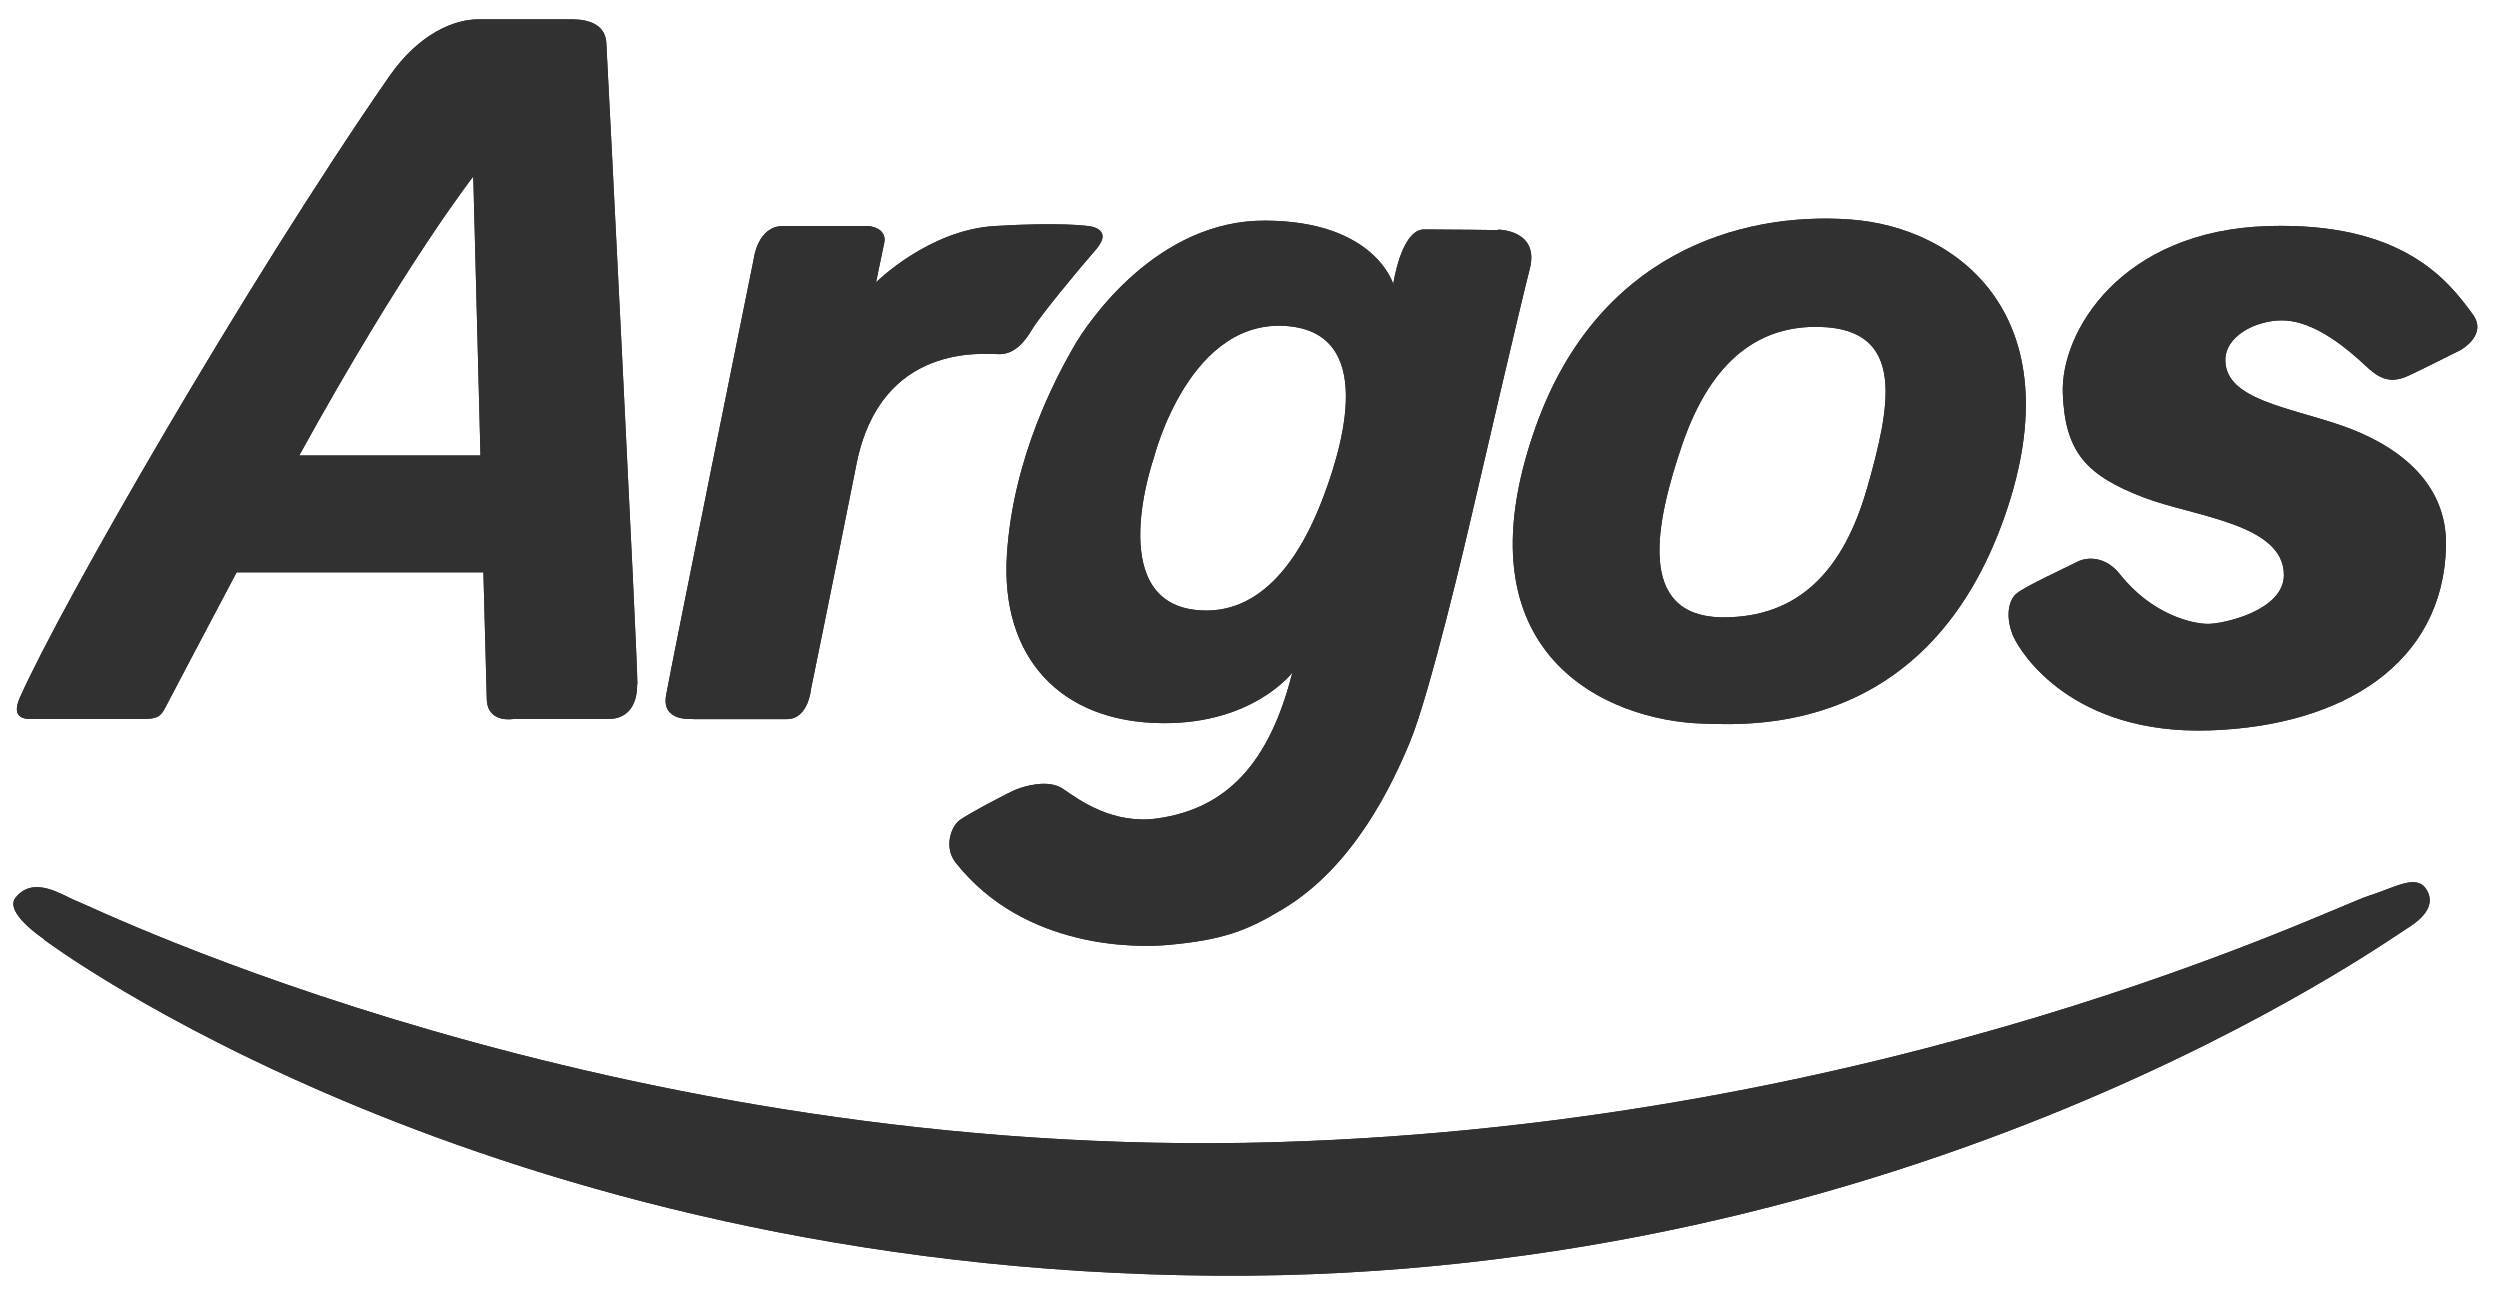 <svg xmlns="http://www.w3.org/2000/svg" width="100" height="52" viewBox="0 0 100 52" fill="none"><path d="M74.678 19.542C73.759 22.748 72.003 24.711 68.905 24.693H68.824C65.465 24.603 66.212 20.947 67.284 17.795C68.482 14.3 70.454 13.013 72.796 13.076C76.281 13.166 75.605 16.291 74.678 19.551V19.542ZM74.029 8.78C69.526 8.456 63.862 10.203 61.421 17.092C58.17 26.26 64.375 28.836 68.121 28.944C69.986 28.998 77.136 29.457 80.207 20.596C82.954 12.67 78.343 9.095 74.02 8.78H74.029Z" fill="#313131"></path><path d="M19.219 18.218H11.97C16.22 10.509 18.931 7.06 18.931 7.06C18.931 7.06 19.075 12.761 19.219 18.218ZM25.496 27.368C25.496 26.171 24.308 2.692 24.253 1.72C24.2 0.747 23.074 0.774 22.813 0.774H19.12C18.211 0.774 16.779 1.305 15.554 3.079C9.889 11.257 2.45 24.171 0.793 27.909C0.388 28.818 1.135 28.755 1.244 28.755H5.773C6.296 28.755 6.431 28.656 6.62 28.287C6.989 27.576 8.313 25.072 9.466 22.892H19.336C19.408 25.612 19.462 27.666 19.471 27.972C19.507 28.962 20.561 28.755 20.561 28.755H24.389C24.767 28.755 25.487 28.557 25.487 27.368H25.496Z" fill="#313131"></path><path d="M27.704 28.755C27.704 28.755 26.461 28.89 26.641 27.828C26.821 26.774 30.153 10.338 30.153 10.338C30.153 10.338 30.306 9.041 31.324 9.041H34.746C34.746 9.041 35.503 9.104 35.368 9.726C35.233 10.347 35.043 11.293 35.043 11.293C35.043 11.293 37.133 9.203 39.789 9.041C42.446 8.879 43.527 9.041 43.527 9.041C43.527 9.041 44.581 9.122 43.833 9.987C43.077 10.851 41.573 12.68 41.284 13.175C40.996 13.661 40.591 14.166 39.979 14.166C39.366 14.166 35.233 13.679 34.26 18.561C33.287 23.442 32.441 27.557 32.441 27.557C32.441 27.557 32.342 28.764 31.477 28.764H27.713L27.704 28.755Z" fill="#313131"></path><path d="M52.847 20.101C52.082 22.064 50.551 24.712 47.813 24.396C44.157 23.982 46.156 18.308 46.156 18.308C46.156 18.308 47.588 12.572 51.641 13.058C55.189 13.49 53.532 18.354 52.847 20.101ZM59.917 9.204C59.917 9.204 57.981 9.177 56.963 9.177C56.045 9.177 55.729 11.365 55.729 11.365C55.729 11.365 55.009 8.843 50.614 8.825C46.318 8.798 43.544 12.815 42.923 13.914C42.302 15.012 40.519 18.245 40.275 22.208C40.023 26.27 42.392 28.899 46.507 28.926C50.146 28.953 51.695 26.9 51.695 26.9C50.785 30.503 49.092 32.34 46.3 32.736C44.526 32.988 43.184 32.015 42.536 31.565C41.923 31.133 40.924 31.475 40.681 31.565C40.428 31.655 38.753 32.538 38.384 32.808C38.051 33.051 37.736 33.889 38.231 34.51C41.005 38.013 45.562 37.905 46.724 37.797C48.93 37.599 49.894 37.221 51.325 36.356C54.18 34.636 55.702 31.349 56.396 29.683C57.206 27.729 58.683 21.416 58.881 20.551C59.08 19.686 60.899 11.851 61.187 10.771C61.601 9.195 59.935 9.186 59.935 9.186L59.917 9.204Z" fill="#313131"></path><path d="M98.417 14.004C98.417 14.004 99.507 13.409 98.921 12.59C97.894 11.158 96.048 8.888 90.744 9.042C84.818 9.213 82.413 13.301 82.512 15.742C82.602 18.11 83.476 19.029 85.763 19.903C87.763 20.668 91.356 20.947 91.356 23.001C91.356 24.415 88.961 24.955 88.321 24.955C87.682 24.955 86.07 24.577 84.8 22.974C84.233 22.253 83.494 22.253 83.062 22.487C82.629 22.712 81.062 23.424 80.675 23.73C80.288 24.036 80.234 24.784 80.54 25.468C80.846 26.144 82.9 29.404 88.402 29.215C93.752 29.035 97.732 26.513 97.84 21.857C97.903 19.209 95.76 17.741 93.635 17.012C91.509 16.282 89.06 15.976 89.015 14.445C88.979 13.436 90.248 12.815 91.275 12.815C92.302 12.815 93.4 13.527 94.382 14.409C94.959 14.931 95.4 15.463 96.336 15.03C96.823 14.805 98.417 14.004 98.417 14.004Z" fill="#313131"></path><path d="M1.757 37.563C1.757 37.563 0.145 36.5 0.623 35.906C1.37 34.969 2.559 35.861 3.09 36.05C3.621 36.239 24.488 46.461 51.037 45.686C75.605 44.966 93.248 36.302 94.77 35.825C95.761 35.519 96.643 34.942 97.048 35.564C97.346 36.023 97.21 36.554 96.319 37.113C95.481 37.626 76.551 51.216 48.651 51.027C19.364 50.829 1.757 37.581 1.757 37.581V37.563Z" fill="#313131"></path><path d="M74.678 19.542C73.759 22.748 72.003 24.711 68.905 24.693H68.824C65.465 24.603 66.212 20.947 67.284 17.795C68.482 14.3 70.454 13.013 72.796 13.076C76.281 13.166 75.605 16.291 74.678 19.551M74.029 8.78C69.526 8.456 63.862 10.203 61.421 17.092C58.17 26.26 64.375 28.836 68.121 28.944C69.986 28.998 77.136 29.457 80.207 20.596C82.954 12.67 78.343 9.095 74.02 8.78" fill="#313131"></path><path d="M19.219 18.218H11.97C16.22 10.509 18.931 7.06 18.931 7.06C18.931 7.06 19.075 12.761 19.219 18.218ZM25.496 27.368C25.496 26.171 24.308 2.692 24.253 1.72C24.2 0.747 23.074 0.774 22.813 0.774H19.12C18.211 0.774 16.779 1.305 15.554 3.079C9.889 11.257 2.45 24.171 0.793 27.909C0.388 28.818 1.135 28.755 1.244 28.755H5.773C6.296 28.755 6.431 28.656 6.62 28.287C6.989 27.576 8.313 25.072 9.466 22.892H19.336C19.408 25.612 19.462 27.666 19.471 27.972C19.507 28.962 20.561 28.755 20.561 28.755H24.389C24.767 28.755 25.487 28.557 25.487 27.368" fill="#313131"></path><path d="M27.704 28.755C27.704 28.755 26.461 28.89 26.641 27.828C26.821 26.774 30.153 10.338 30.153 10.338C30.153 10.338 30.306 9.041 31.324 9.041H34.746C34.746 9.041 35.503 9.104 35.368 9.726C35.233 10.347 35.043 11.293 35.043 11.293C35.043 11.293 37.133 9.203 39.789 9.041C42.446 8.879 43.527 9.041 43.527 9.041C43.527 9.041 44.581 9.122 43.833 9.987C43.077 10.851 41.573 12.68 41.284 13.175C40.996 13.661 40.591 14.166 39.979 14.166C39.366 14.166 35.233 13.679 34.26 18.561C33.287 23.442 32.441 27.557 32.441 27.557C32.441 27.557 32.342 28.764 31.477 28.764H27.713L27.704 28.755Z" fill="#313131"></path><path d="M52.847 20.101C52.082 22.064 50.551 24.712 47.813 24.396C44.157 23.982 46.156 18.308 46.156 18.308C46.156 18.308 47.588 12.572 51.641 13.058C55.189 13.49 53.532 18.354 52.847 20.101ZM59.917 9.204C59.917 9.204 57.981 9.177 56.963 9.177C56.045 9.177 55.729 11.365 55.729 11.365C55.729 11.365 55.009 8.843 50.614 8.825C46.318 8.798 43.544 12.815 42.923 13.914C42.302 15.012 40.519 18.245 40.275 22.208C40.023 26.27 42.392 28.899 46.507 28.926C50.146 28.953 51.695 26.9 51.695 26.9C50.785 30.503 49.092 32.34 46.3 32.736C44.526 32.988 43.184 32.015 42.536 31.565C41.923 31.133 40.924 31.475 40.681 31.565C40.428 31.655 38.753 32.538 38.384 32.808C38.051 33.051 37.736 33.889 38.231 34.51C41.005 38.013 45.562 37.905 46.724 37.797C48.93 37.599 49.894 37.221 51.325 36.356C54.18 34.636 55.702 31.349 56.396 29.683C57.206 27.729 58.683 21.416 58.881 20.551C59.08 19.686 60.899 11.851 61.187 10.771C61.601 9.195 59.935 9.186 59.935 9.186" fill="#313131"></path><path d="M98.417 14.004C98.417 14.004 99.507 13.409 98.921 12.59C97.894 11.158 96.048 8.888 90.744 9.042C84.818 9.213 82.413 13.301 82.512 15.742C82.602 18.11 83.476 19.029 85.763 19.903C87.763 20.668 91.356 20.947 91.356 23.001C91.356 24.415 88.961 24.955 88.321 24.955C87.682 24.955 86.07 24.577 84.8 22.974C84.233 22.253 83.494 22.253 83.062 22.487C82.629 22.712 81.062 23.424 80.675 23.73C80.288 24.036 80.234 24.784 80.54 25.468C80.846 26.144 82.9 29.404 88.402 29.215C93.752 29.035 97.732 26.513 97.84 21.857C97.903 19.209 95.76 17.741 93.635 17.012C91.509 16.282 89.06 15.976 89.015 14.445C88.979 13.436 90.248 12.815 91.275 12.815C92.302 12.815 93.4 13.527 94.382 14.409C94.959 14.931 95.4 15.463 96.336 15.03C96.823 14.805 98.417 14.004 98.417 14.004Z" fill="#313131"></path><path d="M1.757 37.563C1.757 37.563 0.145 36.5 0.623 35.906C1.37 34.969 2.559 35.861 3.09 36.05C3.621 36.239 24.488 46.461 51.037 45.686C75.605 44.966 93.248 36.302 94.77 35.825C95.761 35.519 96.643 34.942 97.048 35.564C97.346 36.023 97.21 36.554 96.319 37.113C95.481 37.626 76.551 51.216 48.651 51.027C19.364 50.829 1.757 37.581 1.757 37.581" fill="#313131"></path></svg>
